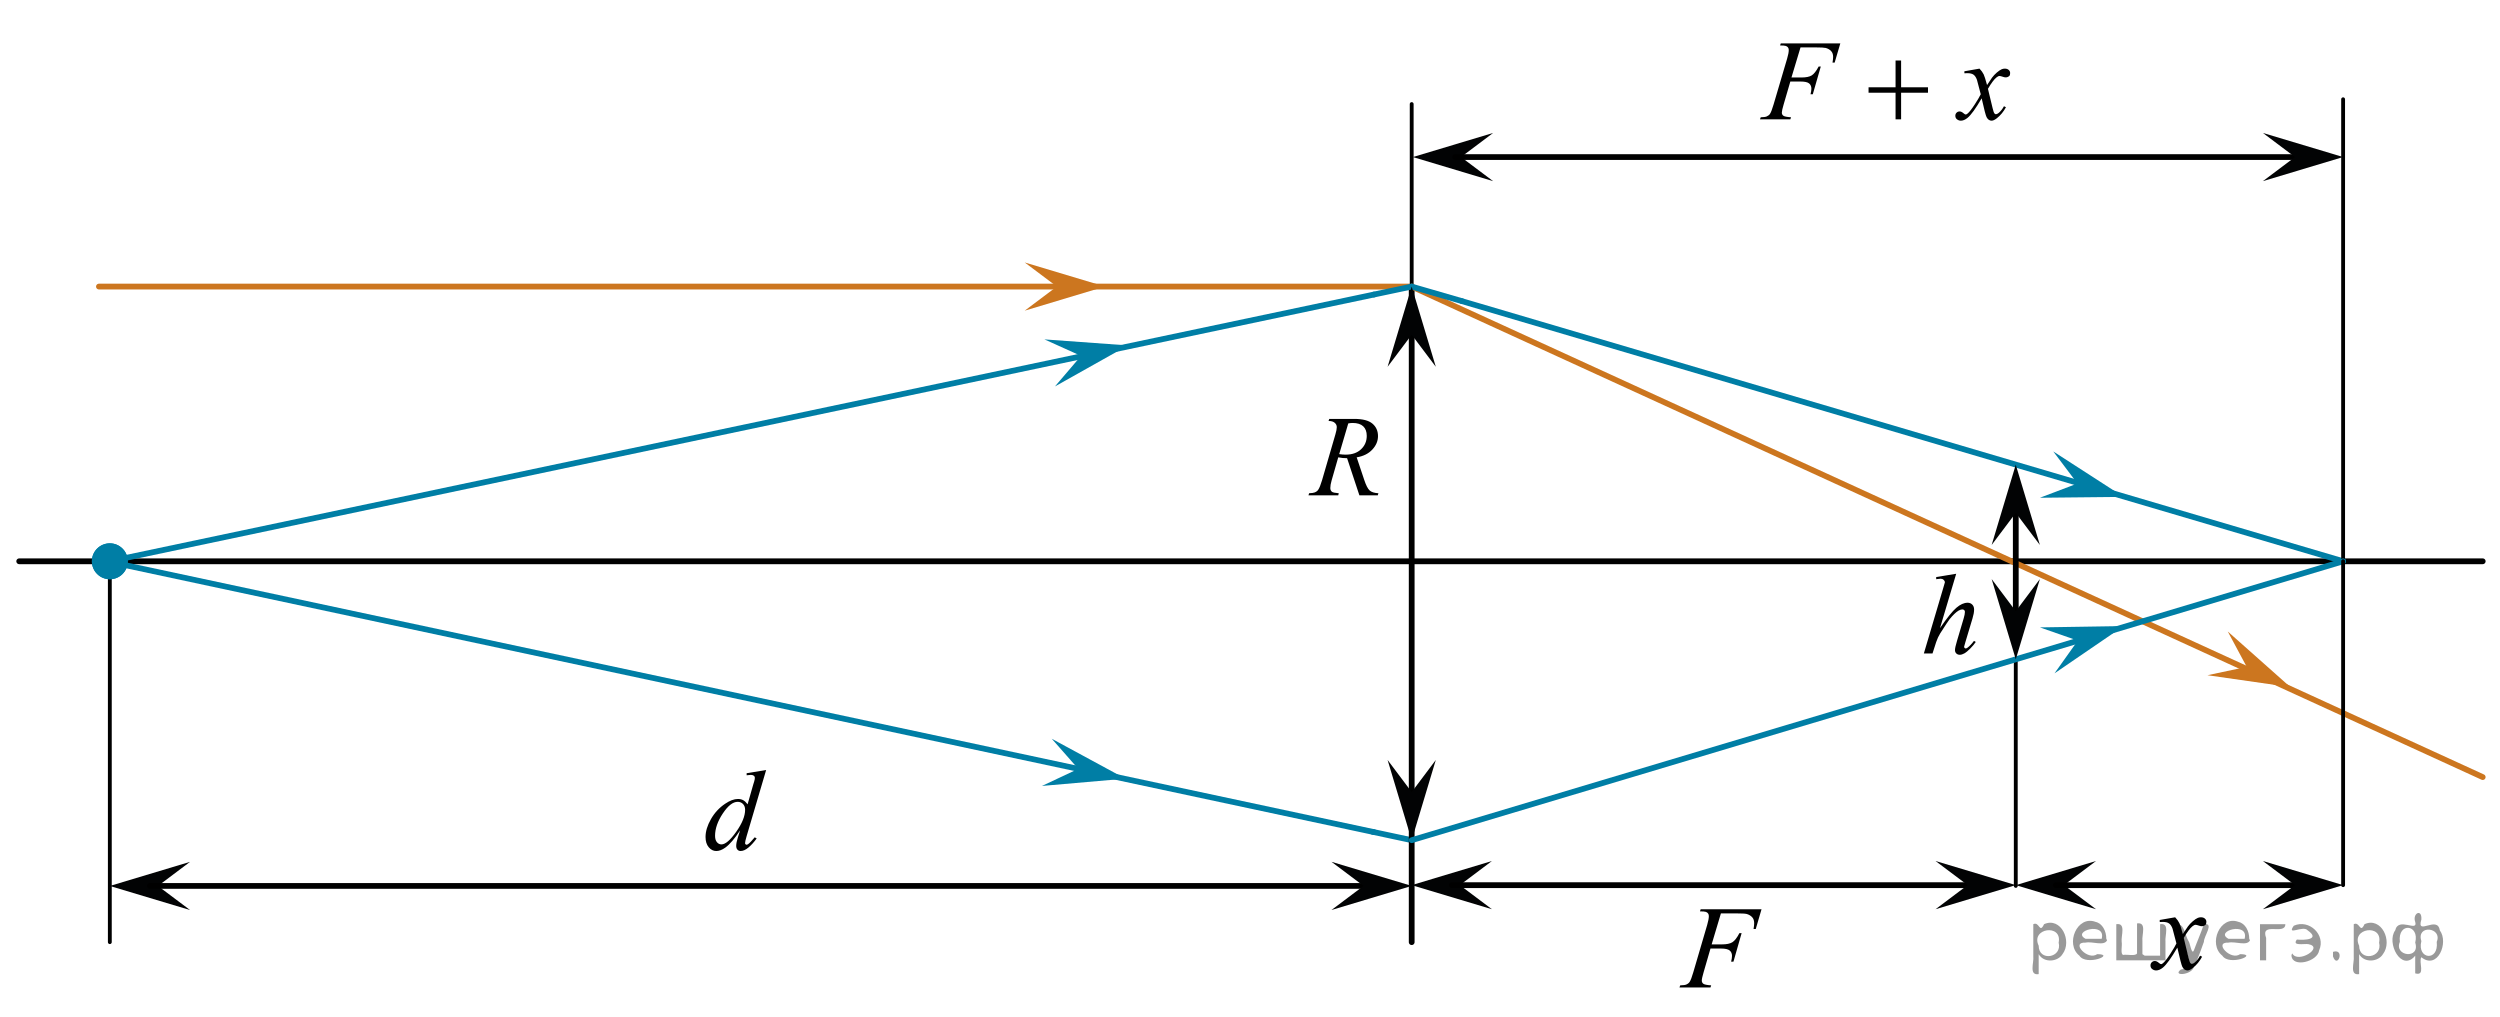 <?xml version="1.0" encoding="utf-8"?>
<!-- Generator: Adobe Illustrator 16.0.0, SVG Export Plug-In . SVG Version: 6.00 Build 0)  -->
<!DOCTYPE svg PUBLIC "-//W3C//DTD SVG 1.1//EN" "http://www.w3.org/Graphics/SVG/1.1/DTD/svg11.dtd">
<svg version="1.1" id="Слой_1" xmlns="http://www.w3.org/2000/svg" xmlns:xlink="http://www.w3.org/1999/xlink" x="0px" y="0px"
	 width="325.333px" height="132.333px" viewBox="-304.5 120.333 325.333 132.333"
	 enable-background="new -304.5 120.333 325.333 132.333" xml:space="preserve">
<line fill="none" stroke="#000000" stroke-width="0.75" stroke-linecap="round" stroke-linejoin="round" stroke-miterlimit="10" x1="18.583" y1="193.375" x2="-302" y2="193.375"/>
<line fill="none" stroke="#007EA5" stroke-width="0.75" stroke-linecap="round" stroke-linejoin="round" x1="-290.542" y1="193.376" x2="-125.709" y2="228.616"/>
<line fill="none" stroke="#007EA5" stroke-width="0.75" stroke-linecap="round" stroke-linejoin="round" x1="-125.864" y1="228.583" x2="-120.792" y2="229.67"/>
<line fill="none" stroke="#CC761F" stroke-width="0.75" stroke-linecap="round" stroke-linejoin="round" stroke-miterlimit="10" x1="-291.625" y1="157.625" x2="-120.792" y2="157.625"/>
<line fill="none" stroke="#000000" stroke-width="0.75" stroke-linecap="round" stroke-linejoin="round" stroke-miterlimit="10" x1="-120.792" y1="157.625" x2="-120.792" y2="242.938"/>
<line fill="none" stroke="#000000" stroke-width="0.5" stroke-linecap="round" stroke-linejoin="round" stroke-miterlimit="10" x1="-120.792" y1="133.875" x2="-120.792" y2="157.625"/>
<line fill="none" stroke="#CC761F" stroke-width="0.75" stroke-linecap="round" stroke-linejoin="round" stroke-miterlimit="10" x1="-120.792" y1="157.625" x2="18.583" y2="221.458"/>
<line fill="none" stroke="#007EA5" stroke-width="0.75" stroke-linecap="round" stroke-linejoin="round" x1="-120.792" y1="157.625" x2="-114.254" y2="159.521"/>
<line fill="none" stroke="#007EA5" stroke-width="0.75" stroke-linecap="round" stroke-linejoin="round" x1="-114.254" y1="159.521" x2="0.417" y2="193.37"/>
<polygon fill="#020304" points="-110.35,238.653 -120.792,235.519 -110.35,232.379 -114.528,235.519 "/>
<line fill="none" stroke="#000000" stroke-width="0.75" stroke-linecap="round" stroke-linejoin="round" stroke-miterlimit="10" x1="-115.571" y1="235.521" x2="-47.402" y2="235.521"/>
<polygon fill="#020304" points="-52.622,232.379 -42.181,235.515 -52.622,238.653 -48.446,235.515 "/>
<line fill="none" stroke="#007EA5" stroke-width="0.75" stroke-linecap="round" stroke-linejoin="round" x1="-290.208" y1="193.376" x2="-125.709" y2="158.663"/>
<line fill="none" stroke="#007EA5" stroke-width="0.75" stroke-linecap="round" stroke-linejoin="round" x1="-125.709" y1="158.663" x2="-120.792" y2="157.625"/>
<line fill="none" stroke="#000000" stroke-width="0.5" stroke-linecap="round" stroke-linejoin="round" stroke-miterlimit="10" x1="0.417" y1="193.37" x2="0.417" y2="133.25"/>
<polygon fill="#020304" points="-110.193,143.907 -120.635,140.771 -110.193,137.632 -114.372,140.771 "/>
<line fill="none" stroke="#000000" stroke-width="0.75" stroke-linecap="round" stroke-linejoin="round" stroke-miterlimit="10" x1="-115.133" y1="140.771" x2="-4.803" y2="140.771"/>
<polygon fill="#020304" points="-10.023,137.633 0.417,140.769 -10.023,143.907 -5.846,140.769 "/>
<g>
	<g>
		<path d="M-80.553,239.198l-1.204,4.031h1.34c0.602,0,1.053-0.093,1.351-0.277c0.299-0.186,0.606-0.58,0.922-1.188h0.286
			l-1.062,3.71h-0.302c0.075-0.301,0.113-0.548,0.113-0.743c0-0.306-0.102-0.541-0.305-0.709s-0.583-0.252-1.142-0.252h-1.354
			l-0.889,3.071c-0.161,0.545-0.241,0.908-0.241,1.089c0,0.186,0.068,0.327,0.207,0.428c0.138,0.101,0.476,0.168,1.013,0.203
			l-0.09,0.277h-4.036l0.098-0.277c0.393-0.011,0.653-0.046,0.783-0.104c0.201-0.085,0.35-0.2,0.444-0.347
			c0.135-0.205,0.296-0.627,0.481-1.269l1.8-6.136c0.146-0.495,0.218-0.885,0.218-1.164c0-0.13-0.033-0.241-0.099-0.334
			c-0.064-0.094-0.161-0.161-0.289-0.206c-0.129-0.046-0.384-0.068-0.765-0.068l0.09-0.276h7.92l-0.753,2.574h-0.286
			c0.056-0.31,0.083-0.564,0.083-0.766c0-0.33-0.091-0.592-0.273-0.784c-0.185-0.192-0.418-0.329-0.704-0.409
			c-0.201-0.051-0.65-0.074-1.348-0.074H-80.553z"/>
	</g>
</g>
<polygon fill="#020304" points="-123.929,168.065 -120.793,157.625 -117.653,168.065 -120.793,163.89 "/>
<polygon fill="#020304" points="-117.654,219.229 -120.791,229.67 -123.929,219.229 -120.791,223.406 "/>
<polygon fill="#CC761F" points="-171.151,154.487 -160.709,157.623 -171.151,160.762 -166.973,157.623 "/>
<line fill="none" stroke="#000000" stroke-width="0.75" stroke-linecap="round" stroke-linejoin="round" stroke-miterlimit="10" x1="-42.181" y1="203.867" x2="-42.181" y2="182.936"/>
<line fill="none" stroke="#000000" stroke-width="0.5" stroke-linecap="round" stroke-linejoin="round" stroke-miterlimit="10" x1="-42.181" y1="235.62" x2="-42.181" y2="206.131"/>
<line fill="none" stroke="#007EA5" stroke-width="0.75" stroke-linecap="round" stroke-linejoin="round" stroke-miterlimit="10" x1="-120.792" y1="229.67" x2="0.417" y2="193.375"/>
<polygon fill="#020304" points="-31.74,238.653 -42.181,235.519 -31.74,232.379 -35.917,235.519 "/>
<line fill="none" stroke="#000000" stroke-width="0.75" stroke-linecap="round" stroke-linejoin="round" stroke-miterlimit="10" x1="-36.96" y1="235.521" x2="-2.583" y2="235.521"/>
<polygon fill="#020304" points="-10.024,232.379 0.417,235.515 -10.024,238.653 -5.847,235.515 "/>
<g>
	<g>
		<path d="M-21.442,239.702c0.246,0.258,0.431,0.516,0.556,0.774c0.09,0.179,0.238,0.647,0.443,1.407l0.661-0.983
			c0.175-0.238,0.388-0.465,0.639-0.681c0.25-0.217,0.471-0.364,0.661-0.443c0.121-0.05,0.253-0.074,0.398-0.074
			c0.215,0,0.387,0.057,0.515,0.171c0.128,0.114,0.192,0.253,0.192,0.417c0,0.188-0.038,0.317-0.113,0.388
			c-0.14,0.124-0.301,0.186-0.481,0.186c-0.105,0-0.218-0.022-0.338-0.066c-0.235-0.08-0.393-0.119-0.473-0.119
			c-0.12,0-0.263,0.069-0.428,0.208c-0.311,0.259-0.682,0.757-1.112,1.497l0.616,2.562c0.095,0.393,0.175,0.627,0.241,0.704
			c0.065,0.077,0.13,0.115,0.195,0.115c0.105,0,0.228-0.057,0.368-0.171c0.275-0.229,0.511-0.526,0.706-0.894l0.263,0.134
			c-0.315,0.586-0.716,1.072-1.202,1.459c-0.276,0.219-0.509,0.328-0.699,0.328c-0.28,0-0.503-0.156-0.668-0.469
			c-0.105-0.194-0.323-1.028-0.654-2.503c-0.782,1.346-1.408,2.212-1.878,2.6c-0.306,0.248-0.601,0.372-0.887,0.372
			c-0.2,0-0.383-0.072-0.549-0.216c-0.12-0.109-0.18-0.256-0.18-0.439c0-0.164,0.055-0.301,0.166-0.409
			c0.11-0.109,0.245-0.164,0.406-0.164c0.16,0,0.331,0.079,0.511,0.238c0.13,0.114,0.23,0.171,0.301,0.171
			c0.06,0,0.138-0.039,0.233-0.119c0.235-0.188,0.556-0.596,0.961-1.221c0.406-0.626,0.671-1.078,0.797-1.355
			c-0.311-1.207-0.479-1.845-0.503-1.914c-0.115-0.323-0.266-0.552-0.451-0.686c-0.185-0.134-0.458-0.201-0.819-0.201
			c-0.115,0-0.248,0.005-0.398,0.016v-0.269L-21.442,239.702z"/>
	</g>
</g>
<line fill="none" stroke="#000000" stroke-width="0.5" stroke-linecap="round" stroke-linejoin="round" stroke-miterlimit="10" x1="0.417" y1="235.521" x2="0.417" y2="193.37"/>
<polygon fill="#020304" points="-45.319,191.251 -42.182,180.811 -39.043,191.251 -42.182,187.075 "/>
<polygon fill="#020304" points="-39.043,195.69 -42.18,206.131 -45.319,195.69 -42.18,199.867 "/>
<g>
	<g>
		<path d="M-70.193,126.501l-1.179,3.915h1.311c0.589,0,1.03-0.09,1.323-0.27c0.292-0.18,0.593-0.564,0.902-1.152h0.28l-1.039,3.602
			h-0.295c0.074-0.291,0.111-0.532,0.111-0.722c0-0.296-0.1-0.526-0.298-0.688c-0.199-0.163-0.571-0.244-1.116-0.244h-1.326
			l-0.869,2.981c-0.157,0.53-0.236,0.882-0.236,1.058c0,0.18,0.067,0.318,0.203,0.415c0.135,0.098,0.465,0.163,0.991,0.197
			l-0.088,0.27h-3.948l0.096-0.27c0.383-0.01,0.638-0.044,0.766-0.103c0.196-0.082,0.341-0.194,0.435-0.335
			c0.133-0.199,0.29-0.61,0.472-1.232l1.76-5.957c0.143-0.48,0.214-0.857,0.214-1.13c0-0.126-0.032-0.234-0.096-0.324
			c-0.064-0.09-0.159-0.157-0.284-0.2c-0.125-0.044-0.375-0.065-0.748-0.065l0.088-0.271h7.75l-0.737,2.501h-0.28
			c0.054-0.301,0.081-0.549,0.081-0.743c0-0.321-0.09-0.575-0.269-0.763c-0.179-0.187-0.409-0.319-0.688-0.397
			c-0.197-0.048-0.636-0.072-1.319-0.072H-70.193z"/>
		<path d="M-46.899,129.264c0.241,0.253,0.422,0.506,0.545,0.759c0.088,0.175,0.233,0.634,0.435,1.378l0.648-0.963
			c0.172-0.233,0.38-0.455,0.626-0.667c0.246-0.211,0.462-0.355,0.648-0.434c0.118-0.049,0.248-0.073,0.391-0.073
			c0.211,0,0.379,0.057,0.504,0.168c0.125,0.112,0.188,0.248,0.188,0.408c0,0.185-0.037,0.312-0.11,0.379
			c-0.138,0.122-0.295,0.183-0.472,0.183c-0.103,0-0.214-0.021-0.332-0.065c-0.231-0.078-0.386-0.117-0.464-0.117
			c-0.118,0-0.258,0.068-0.42,0.204c-0.305,0.253-0.668,0.742-1.09,1.466l0.604,2.508c0.093,0.385,0.172,0.614,0.236,0.689
			c0.063,0.075,0.127,0.113,0.191,0.113c0.103,0,0.224-0.057,0.361-0.168c0.27-0.224,0.501-0.516,0.692-0.875l0.258,0.131
			c-0.309,0.574-0.702,1.05-1.178,1.43c-0.271,0.214-0.499,0.32-0.686,0.32c-0.275,0-0.493-0.153-0.655-0.459
			c-0.104-0.189-0.317-1.006-0.641-2.45c-0.766,1.317-1.38,2.166-1.842,2.545c-0.299,0.243-0.589,0.364-0.869,0.364
			c-0.196,0-0.375-0.07-0.538-0.211c-0.118-0.107-0.177-0.251-0.177-0.431c0-0.16,0.054-0.294,0.162-0.4
			c0.108-0.107,0.241-0.161,0.397-0.161c0.157,0,0.324,0.078,0.501,0.233c0.128,0.112,0.226,0.168,0.295,0.168
			c0.059,0,0.135-0.039,0.228-0.117c0.231-0.185,0.545-0.583,0.943-1.195c0.397-0.612,0.658-1.055,0.781-1.327
			c-0.305-1.181-0.469-1.806-0.494-1.873c-0.113-0.316-0.26-0.54-0.442-0.671c-0.182-0.132-0.45-0.197-0.803-0.197
			c-0.113,0-0.243,0.005-0.39,0.015v-0.263L-46.899,129.264z"/>
	</g>
	<g>
		<path d="M-57.825,128.207h0.722v3.485h3.499v0.707h-3.499v3.463h-0.722v-3.463h-3.514v-0.707h3.514V128.207z"/>
	</g>
</g>
<g>
	<g>
		<path d="M-49.934,194.999l-2.111,7.079c0.912-1.332,1.623-2.217,2.134-2.654c0.511-0.438,1-0.656,1.465-0.656
			c0.24,0,0.441,0.081,0.601,0.241s0.241,0.374,0.241,0.642c0,0.32-0.07,0.71-0.21,1.166l-0.917,3.055
			c-0.115,0.37-0.173,0.574-0.173,0.613c0,0.067,0.021,0.124,0.064,0.167c0.042,0.044,0.091,0.066,0.146,0.066
			c0.065,0,0.14-0.032,0.226-0.096c0.286-0.213,0.568-0.51,0.849-0.889l0.233,0.138c-0.17,0.258-0.407,0.541-0.71,0.85
			c-0.303,0.309-0.564,0.522-0.782,0.642s-0.412,0.179-0.583,0.179c-0.185,0-0.337-0.057-0.455-0.171s-0.176-0.262-0.176-0.441
			c0-0.214,0.087-0.612,0.263-1.195l0.864-2.917c0.11-0.364,0.166-0.651,0.166-0.86c0-0.097-0.032-0.175-0.094-0.233
			c-0.063-0.058-0.144-0.087-0.244-0.087c-0.146,0-0.311,0.054-0.496,0.16c-0.34,0.204-0.734,0.583-1.18,1.138
			c-0.12,0.15-0.521,0.758-1.202,1.822c-0.21,0.341-0.383,0.712-0.519,1.115l-0.481,1.495h-1.127l2.472-8.341l0.263-0.904
			c0-0.126-0.054-0.238-0.162-0.335c-0.108-0.098-0.239-0.146-0.395-0.146c-0.09,0-0.228,0.014-0.414,0.043l-0.158,0.022v-0.284
			L-49.934,194.999z"/>
	</g>
</g>
<polygon fill="#CC761F" points="-14.594,202.511 -6.444,209.751 -17.237,208.201 -12.126,207.113 "/>
<g>
	<g>
		<path d="M-127.598,184.792l-1.601-4.833c-0.374,0.005-0.757-0.032-1.151-0.11l-0.863,3.007c-0.113,0.392-0.169,0.722-0.169,0.99
			c0,0.205,0.071,0.367,0.214,0.484c0.108,0.088,0.403,0.151,0.885,0.19l-0.066,0.271h-3.873l0.081-0.271
			c0.364-0.015,0.61-0.051,0.738-0.11c0.202-0.083,0.349-0.195,0.443-0.337c0.157-0.229,0.322-0.636,0.494-1.218l1.749-6.007
			c0.118-0.4,0.177-0.711,0.177-0.931c0-0.226-0.092-0.416-0.276-0.572s-0.449-0.232-0.793-0.228l0.088-0.271h3.261
			c1.092,0,1.879,0.205,2.361,0.616c0.482,0.41,0.723,0.951,0.723,1.621c0,0.641-0.247,1.226-0.742,1.756
			c-0.494,0.531-1.172,0.867-2.032,1.009l0.974,2.912c0.236,0.714,0.472,1.178,0.708,1.394c0.236,0.215,0.617,0.337,1.144,0.366
			l-0.081,0.271H-127.598z M-130.225,179.431c0.315,0.044,0.595,0.066,0.841,0.066c0.846,0,1.515-0.233,2.006-0.701
			c0.492-0.467,0.738-1.047,0.738-1.741c0-0.543-0.154-0.959-0.461-1.247c-0.308-0.289-0.769-0.433-1.383-0.433
			c-0.158,0-0.344,0.02-0.561,0.059L-130.225,179.431z"/>
	</g>
</g>
<polygon fill="#020304" points="-279.766,238.761 -290.208,235.626 -279.766,232.486 -283.944,235.626 "/>
<line fill="none" stroke="#000000" stroke-width="0.75" stroke-linecap="round" stroke-linejoin="round" stroke-miterlimit="10" x1="-284.987" y1="235.624" x2="-126.012" y2="235.624"/>
<polygon fill="#020304" points="-131.233,232.482 -120.792,235.618 -131.233,238.757 -127.056,235.618 "/>
<line fill="none" stroke="#000000" stroke-width="0.5" stroke-linecap="round" stroke-linejoin="round" stroke-miterlimit="10" x1="-290.208" y1="193.376" x2="-290.208" y2="242.938"/>
<g>
	<path fill="#007EA5" d="M-287.869,193.376c0-1.293-1.063-2.339-2.337-2.339c-1.291,0-2.34,1.047-2.34,2.339
		c0,1.291,1.058,2.338,2.34,2.338C-288.925,195.714-287.869,194.667-287.869,193.376L-287.869,193.376z"/>
	<path fill="#007EA5" d="M-287.869,193.376c0-1.293-1.063-2.339-2.337-2.339c-1.291,0-2.34,1.047-2.34,2.339
		c0,1.291,1.058,2.338,2.34,2.338C-288.925,195.714-287.869,194.667-287.869,193.376L-287.869,193.376z"/>
</g>
<g>
	<g>
		<path d="M-204.799,220.536l-2.538,8.603c-0.138,0.467-0.207,0.773-0.207,0.919c0,0.049,0.021,0.095,0.063,0.139
			c0.042,0.044,0.085,0.065,0.129,0.065c0.064,0,0.14-0.031,0.229-0.095c0.167-0.117,0.447-0.408,0.841-0.875l0.251,0.153
			c-0.354,0.486-0.712,0.88-1.073,1.181c-0.362,0.302-0.7,0.452-1.015,0.452c-0.167,0-0.305-0.059-0.413-0.175
			c-0.108-0.116-0.163-0.282-0.163-0.496c0-0.276,0.074-0.648,0.222-1.115l0.288-0.904c-0.713,1.089-1.362,1.843-1.948,2.261
			c-0.403,0.286-0.79,0.43-1.158,0.43c-0.374,0-0.7-0.164-0.978-0.492s-0.417-0.773-0.417-1.338c0-0.724,0.234-1.497,0.701-2.318
			s1.084-1.489,1.852-2.005c0.605-0.413,1.161-0.62,1.667-0.62c0.266,0,0.494,0.054,0.686,0.161
			c0.192,0.106,0.381,0.284,0.568,0.532l0.723-2.537c0.054-0.181,0.099-0.323,0.133-0.431c0.059-0.194,0.088-0.354,0.088-0.481
			c0-0.102-0.037-0.187-0.11-0.255c-0.104-0.083-0.236-0.124-0.398-0.124c-0.113,0-0.3,0.018-0.561,0.051v-0.27L-204.799,220.536z
			 M-207.536,225.712c0-0.311-0.091-0.562-0.273-0.751c-0.182-0.189-0.414-0.284-0.694-0.284c-0.62,0-1.265,0.506-1.937,1.517
			s-1.007,1.979-1.007,2.901c0,0.365,0.081,0.644,0.243,0.835c0.163,0.192,0.356,0.288,0.583,0.288c0.511,0,1.153-0.547,1.925-1.641
			C-207.922,227.484-207.536,226.528-207.536,225.712z"/>
	</g>
</g>
<polygon fill="#007EA5" points="-168.584,164.499 -157.709,165.285 -167.217,170.622 -163.823,166.648 "/>
<polygon fill="#007EA5" points="-167.634,216.468 -158.047,221.662 -168.908,222.61 -164.18,220.388 "/>
<polygon fill="#007EA5" points="-37.301,179.081 -28.141,184.995 -39.044,185.108 -34.158,183.254 "/>
<polygon fill="#007EA5" points="-39.043,201.978 -28.141,201.805 -37.142,207.958 -34.112,203.7 "/>
<path d="M-304.5,120.333"/>
<path d="M20.833,252.666"/>
<g style="stroke:none;fill:#000;fill-opacity:0.4" > <path d="m -39.2,244.6 c 0,0.8 0,1.6 0,2.5 -1.3,0.2 -0.6,-1.5 -0.7,-2.3 0,-1.4 0,-2.8 0,-4.2 0.8,-0.4 0.8,1.3 1.4,0.0 2.2,-1.0 3.7,2.2 2.4,3.9 -0.6,1.0 -2.4,1.2 -3.1,0.0 z m 2.6,-1.6 c 0.5,-2.5 -3.7,-1.9 -2.6,0.4 0.0,2.1 3.1,1.6 2.6,-0.4 z" /> <path d="m -30.3,242.7 c -0.4,0.8 -1.9,0.1 -2.8,0.3 -2.0,-0.1 0.3,2.4 1.5,1.5 2.5,0.0 -1.4,1.6 -2.3,0.2 -1.9,-1.5 -0.3,-5.3 2.1,-4.4 0.9,0.2 1.4,1.2 1.4,2.2 z m -0.7,-0.2 c 0.6,-2.3 -4.0,-1.0 -2.1,0.0 0.7,0 1.4,-0.0 2.1,-0.0 z" /> <path d="m -25.4,244.7 c 0.6,0 1.3,0 2.0,0 0,-1.3 0,-2.7 0,-4.1 1.3,-0.2 0.6,1.5 0.7,2.3 0,0.8 0,1.6 0,2.4 -2.1,0 -4.2,0 -6.4,0 0,-1.5 0,-3.1 0,-4.7 1.3,-0.2 0.6,1.5 0.7,2.3 0.1,0.5 -0.2,1.6 0.2,1.7 0.5,-0.1 1.6,0.2 1.8,-0.2 0,-1.3 0,-2.6 0,-3.9 1.3,-0.2 0.6,1.5 0.7,2.3 0,0.5 0,1.1 0,1.7 z" /> <path d="m -19.0,245.8 c 0.3,1.4 -3.0,1.7 -1.7,0.7 1.5,-0.2 1.0,-1.9 0.5,-2.8 -0.4,-1.0 -0.8,-2.0 -1.2,-3.1 1.2,-0.2 1.2,1.4 1.7,2.2 0.2,0.2 0.4,1.9 0.7,1.2 0.4,-1.1 0.9,-2.2 1.3,-3.4 1.4,-0.2 0.0,1.5 -0.0,2.3 -0.3,0.9 -0.7,1.9 -1.1,2.9 z" /> <path d="m -11.7,242.7 c -0.4,0.8 -1.9,0.1 -2.8,0.3 -2.0,-0.1 0.3,2.4 1.5,1.5 2.5,0.0 -1.4,1.6 -2.3,0.2 -1.9,-1.5 -0.3,-5.3 2.1,-4.4 0.9,0.2 1.4,1.2 1.4,2.2 z m -0.7,-0.2 c 0.6,-2.3 -4.0,-1.0 -2.1,0.0 0.7,0 1.4,-0.0 2.1,-0.0 z" /> <path d="m -10.4,245.3 c 0,-1.5 0,-3.1 0,-4.7 1.1,0 2.2,0 3.3,0 0.0,1.5 -3.3,-0.4 -2.5,1.8 0,0.9 0,1.9 0,2.9 -0.2,0 -0.5,0 -0.7,0 z" /> <path d="m -6.2,244.4 c 0.7,1.4 4.2,-0.8 2.1,-1.2 -0.5,-0.1 -2.2,0.3 -1.5,-0.6 1.0,0.1 3.1,0.0 1.4,-1.2 -0.6,-0.7 -2.8,0.8 -1.8,-0.6 2.0,-0.9 4.2,1.2 3.3,3.2 -0.2,1.5 -3.5,2.3 -3.6,0.7 l 0,-0.1 0,-0.0 0,0 z" /> <path d="m -0.9,244.2 c 1.6,-0.5 0.6,2.3 -0.0,0.6 -0.0,-0.2 0.0,-0.4 0.0,-0.6 z" /> <path d="m 2.5,244.6 c 0,0.8 0,1.6 0,2.5 -1.3,0.2 -0.6,-1.5 -0.7,-2.3 0,-1.4 0,-2.8 0,-4.2 0.8,-0.4 0.8,1.3 1.4,0.0 2.2,-1.0 3.7,2.2 2.4,3.9 -0.6,1.0 -2.4,1.2 -3.1,0.0 z m 2.6,-1.6 c 0.5,-2.5 -3.7,-1.9 -2.6,0.4 0.0,2.1 3.1,1.6 2.6,-0.4 z" /> <path d="m 7.8,242.9 c -0.8,1.9 2.7,2.3 2.0,0.1 0.6,-2.4 -2.3,-2.7 -2.0,-0.1 z m 2.0,4.2 c 0,-0.8 0,-1.6 0,-2.4 -1.8,2.2 -3.8,-1.7 -2.6,-3.3 0.4,-1.8 3.0,0.3 2.6,-1.1 -0.4,-1.1 0.9,-1.8 0.8,-0.3 -0.7,2.2 2.1,-0.6 2.4,1.4 1.2,1.6 -0.3,5.2 -2.4,3.5 -0.4,0.6 0.6,2.5 -0.8,2.1 z m 2.8,-4.2 c 0.8,-1.9 -2.7,-2.3 -2.0,-0.1 -0.6,2.4 2.3,2.7 2.0,0.1 z" /> </g></svg>

<!--File created and owned by https://sdamgia.ru. Copying is prohibited. All rights reserved.-->
